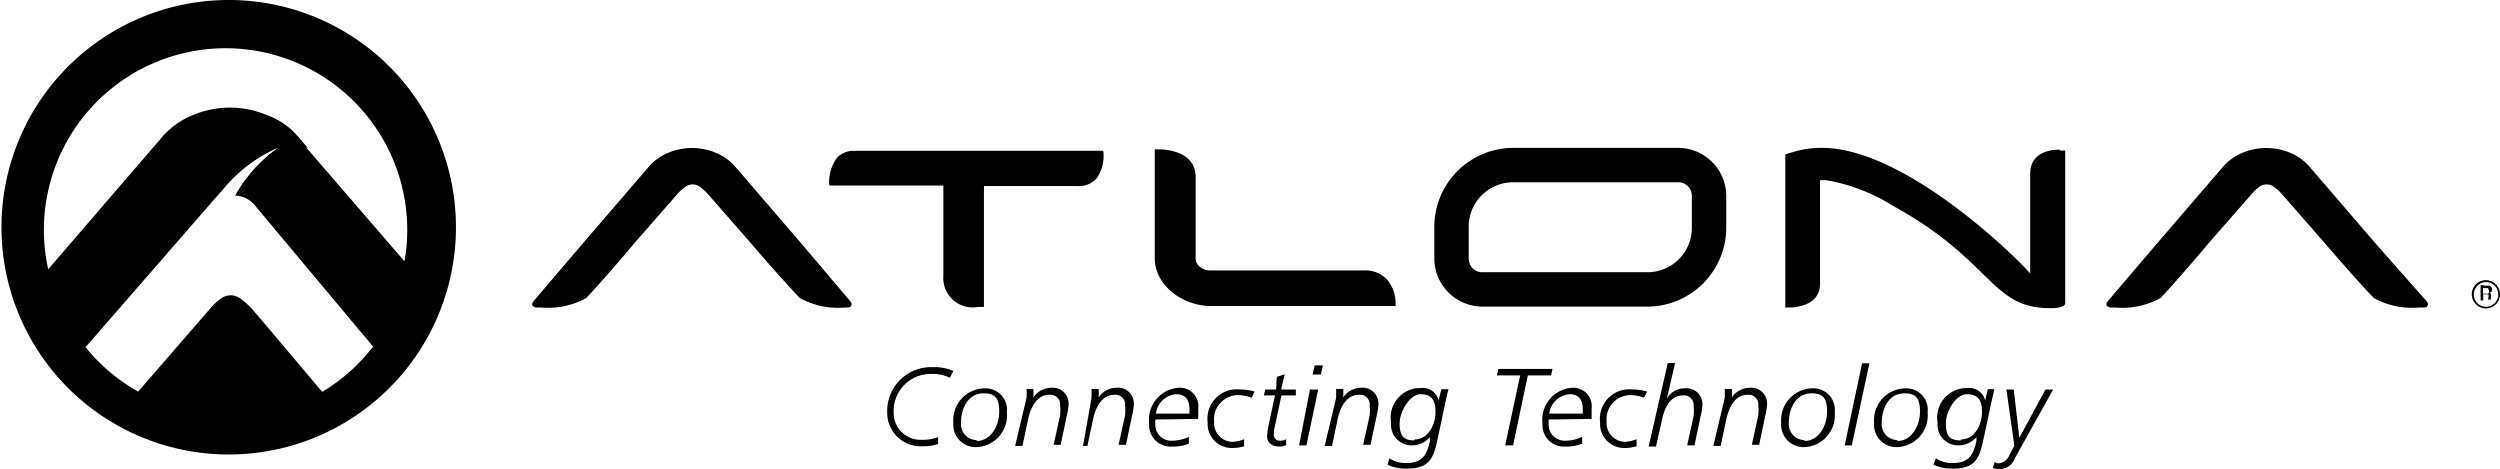 <svg id="Layer_1" data-name="Layer 1" xmlns="http://www.w3.org/2000/svg" viewBox="0 0 85.04 15.96"><defs><style>.cls-1{fill-rule:evenodd;}</style></defs><title>atlona</title><path class="cls-1" d="M449.22,294.56c-.3,0-1,.08-1,.82v3.39c-.66-.74-4.35-4.29-7.11-4.27a3.21,3.21,0,0,0-.81.1l-.41.12h0v5.21H440c.25,0,1.07-.06,1.07-.81V295.6h.22a6.28,6.28,0,0,1,2.26.87c3.47,1.91,3.32,3.55,5.47,3.48.13,0,.39-.05.39-.16v-5.2h-.18Z" transform="translate(-379.16 -289.47)"/><path class="cls-1" d="M416.69,294.6h-8.47a.77.77,0,0,0-.59.24,1.38,1.38,0,0,0-.26.94v0h3.88v3.06a1,1,0,0,0,1.18,1.07h.2V295.8h3.19a.81.81,0,0,0,.64-.26,1.31,1.31,0,0,0,.23-.92Z" transform="translate(-379.16 -289.47)"/><path class="cls-1" d="M425.57,298.67h-5.24a.54.54,0,0,1-.35-.12.37.37,0,0,1-.15-.29v-2.77c0-.87-1-.94-1.26-.94h-.13v3.7a1.34,1.34,0,0,0,.16.64,1.72,1.72,0,0,0,.42.51,2,2,0,0,0,.61.35,2.16,2.16,0,0,0,.75.13h6.25v0a1.26,1.26,0,0,0-.27-.88A1,1,0,0,0,425.57,298.67Z" transform="translate(-379.16 -289.47)"/><path class="cls-1" d="M429.12,297.18a1.51,1.51,0,0,1,1.51-1.51h5.62a.46.46,0,0,1,.46.46v1.09a1.51,1.51,0,0,1-1.51,1.51h-5.62a.46.46,0,0,1-.46-.46v-1.09Zm7.13-2.68h-5.62a2.69,2.69,0,0,0-2.68,2.68v1.09a1.64,1.64,0,0,0,1.63,1.63h5.62a2.69,2.69,0,0,0,2.68-2.68v-1.09A1.64,1.64,0,0,0,436.26,294.5Z" transform="translate(-379.16 -289.47)"/><path class="cls-1" d="M406.45,297.79l-2.28-2.65a1.77,1.77,0,0,0-.63-.46,2.1,2.1,0,0,0-1.68,0,1.77,1.77,0,0,0-.63.46l-2.28,2.65-1.62,1.9c-.06.07-.08.13-.06.17s.11.07.12.07h.17a2.71,2.71,0,0,0,1.54-.32c.61-.64,1.7-1.94,1.71-1.95l1.4-1.6a1.54,1.54,0,0,1,.23-.21.42.42,0,0,1,.56,0,1.57,1.57,0,0,1,.23.21l1.4,1.6s1.12,1.31,1.74,1.95a2.71,2.71,0,0,0,1.54.32H408s.1,0,.12-.07,0-.1-.06-.17Z" transform="translate(-379.16 -289.47)"/><path class="cls-1" d="M460,297.79l-2.28-2.65a1.76,1.76,0,0,0-.63-.46,2.1,2.1,0,0,0-1.68,0,1.77,1.77,0,0,0-.63.46l-2.28,2.65-1.62,1.9c-.06.07-.08.13-.06.17s.11.07.12.07h.17a2.71,2.71,0,0,0,1.54-.32c.61-.64,1.7-1.94,1.71-1.95l1.4-1.6a1.56,1.56,0,0,1,.22-.21.42.42,0,0,1,.56,0,1.58,1.58,0,0,1,.23.21l1.4,1.6s1.12,1.31,1.74,1.95a2.71,2.71,0,0,0,1.54.32h.17s.1,0,.12-.07,0-.1-.06-.17Z" transform="translate(-379.16 -289.47)"/><path class="cls-1" d="M463.81,299.27l-.11,0h-.08v.19h.17a.1.1,0,0,0,0-.16Zm-.1-.08.14,0a.13.13,0,0,1,.08.13.11.11,0,0,1-.05.1l-.08,0a.13.13,0,0,1,.09.05.15.15,0,0,1,0,.08v.11h-.09v-.06a.13.13,0,0,0,0-.12l-.1,0h-.07v.21h-.09v-.53Zm-.28,0a.41.41,0,0,1,.59,0,.42.42,0,0,1,0,.59.41.41,0,0,1-.59,0,.4.4,0,0,1-.12-.29.4.4,0,0,1,.12-.29Zm.63.63a.48.48,0,0,1-.68,0,.47.47,0,0,1-.14-.34.48.48,0,1,1,.82.34Z" transform="translate(-379.16 -289.47)"/><path class="cls-1" d="M389.63,294.5h0l-.38-.44a2.49,2.49,0,0,0-1-.67,3.24,3.24,0,0,0-2.54,0,2.71,2.71,0,0,0-1,.7l-3.91,4.54a6.18,6.18,0,1,1,12.12-.27l-3.35-3.88Zm-3,5.16,0,0a.56.56,0,0,1,.75,0,3.18,3.18,0,0,1,.31.27l.43.5,2,2.37a6.2,6.2,0,0,0,1.73-1.54l-4-4.78a.93.93,0,0,0-.69-.36,4.91,4.91,0,0,1,1.47-1.63,5,5,0,0,0-1.88,1.42l-.07.08,0,0-.18.2h0l-4.43,5.09a6.21,6.21,0,0,0,1.79,1.51l2.49-2.87a1.82,1.82,0,0,1,.24-.23Zm.31-10.19a7.73,7.73,0,1,0,7.73,7.73A7.73,7.73,0,0,0,386.89,289.47Z" transform="translate(-379.16 -289.47)"/><path class="cls-1" d="M411.47,302.32a1.31,1.31,0,0,0-.63-.13,1.26,1.26,0,0,0-1.28,1.33.91.91,0,0,0,.95.91,1.5,1.5,0,0,0,.56-.09l0,.23a1.47,1.47,0,0,1-.51.08,1.14,1.14,0,0,1-1.22-1.14,1.49,1.49,0,0,1,1.55-1.55,1.55,1.55,0,0,1,.7.13Z" transform="translate(-379.16 -289.47)"/><path class="cls-1" d="M412.38,304.47c.49,0,.77-.52.77-1s-.16-.62-.53-.62c-.53,0-.77.51-.77,1a.54.54,0,0,0,.53.59Zm.27-1.79a.73.73,0,0,1,.76.82,1.08,1.08,0,0,1-1.06,1.18.76.76,0,0,1-.76-.83A1.08,1.08,0,0,1,412.65,302.68Z" transform="translate(-379.16 -289.47)"/><path class="cls-1" d="M414.08,303a3,3,0,0,0,0-.3h.23a1.86,1.86,0,0,1,0,.29h0a.74.74,0,0,1,.6-.33.54.54,0,0,1,.6.55,1.91,1.91,0,0,1-.06.39l-.21,1H415l.22-1a1.43,1.43,0,0,0,0-.33.33.33,0,0,0-.37-.37c-.41,0-.63.41-.72.84l-.19.9h-.25Z" transform="translate(-379.16 -289.47)"/><path class="cls-1" d="M416.29,303c0-.13,0-.21,0-.3h.24a1.88,1.88,0,0,1,0,.29h0a.74.74,0,0,1,.6-.33.54.54,0,0,1,.6.55,1.89,1.89,0,0,1-.06.39l-.21,1h-.25l.22-1a1.42,1.42,0,0,0,0-.33.33.33,0,0,0-.37-.37c-.41,0-.63.41-.72.84l-.19.9H416Z" transform="translate(-379.16 -289.47)"/><path class="cls-1" d="M419.62,303.54c0-.05,0-.1,0-.15,0-.31-.13-.51-.44-.51a.75.75,0,0,0-.7.66Zm-1.16.2a1.07,1.07,0,0,0,0,.15.54.54,0,0,0,.58.57,1.34,1.34,0,0,0,.56-.13l0,.23a1.4,1.4,0,0,1-.57.1.73.73,0,0,1-.78-.78,1.09,1.09,0,0,1,1-1.22.63.63,0,0,1,.67.71c0,.12,0,.23,0,.35Z" transform="translate(-379.16 -289.47)"/><path class="cls-1" d="M421.73,303a1.29,1.29,0,0,0-.44-.09.82.82,0,0,0-.83.9.64.64,0,0,0,.62.69,1.27,1.27,0,0,0,.4-.09l0,.24a1.44,1.44,0,0,1-.43.06.82.82,0,0,1-.81-.87,1,1,0,0,1,1.12-1.12,1.71,1.71,0,0,1,.48.07Z" transform="translate(-379.16 -289.47)"/><path class="cls-1" d="M422.59,302.29l.27-.09-.12.52h.5l0,.2h-.49l-.2.94a1.9,1.9,0,0,0-.06.37.2.2,0,0,0,.22.23.39.39,0,0,0,.2-.05l0,.2a.52.52,0,0,1-.24.05c-.26,0-.41-.15-.41-.35a3.3,3.3,0,0,1,.09-.55l.18-.84h-.38l.05-.2h.37Z" transform="translate(-379.16 -289.47)"/><path class="cls-1" d="M424.09,302.21h-.28l.07-.31h.28l-.07.31Zm-.37.51H424l-.4,1.9h-.25Z" transform="translate(-379.16 -289.47)"/><path class="cls-1" d="M424.61,303c0-.13,0-.21,0-.3h.24a1.85,1.85,0,0,1,0,.29h0a.74.74,0,0,1,.6-.33.54.54,0,0,1,.6.55,1.91,1.91,0,0,1-.06.39l-.21,1h-.25l.22-1a1.42,1.42,0,0,0,0-.33.33.33,0,0,0-.37-.37c-.41,0-.63.41-.72.84l-.19.9h-.25Z" transform="translate(-379.16 -289.47)"/><path class="cls-1" d="M427.27,304.42c.47,0,.72-.5.72-.94s-.17-.6-.51-.6-.71.55-.71,1,.16.57.51.57Zm-.85.64a1,1,0,0,0,.58.16c.54,0,.69-.27.8-.74l0-.14h0a.82.82,0,0,1-.64.28.7.7,0,0,1-.68-.78,1,1,0,0,1,1-1.17.56.56,0,0,1,.62.43h0a3.92,3.92,0,0,1,.09-.39h.24l-.09.39-.28,1.31c-.14.66-.28,1-1.05,1a1.49,1.49,0,0,1-.65-.13Z" transform="translate(-379.16 -289.47)"/><polygon class="cls-1" points="50.97 12.55 52.81 12.55 52.76 12.77 51.97 12.77 51.47 15.15 51.2 15.15 51.71 12.77 50.92 12.77 50.97 12.55"/><path class="cls-1" d="M433,303.54c0-.05,0-.1,0-.15,0-.31-.13-.51-.44-.51a.75.75,0,0,0-.7.66Zm-1.16.2a1,1,0,0,0,0,.15.54.54,0,0,0,.58.57,1.34,1.34,0,0,0,.56-.13l0,.23a1.4,1.4,0,0,1-.57.1.73.73,0,0,1-.78-.78,1.09,1.09,0,0,1,1-1.22.63.63,0,0,1,.67.71c0,.12,0,.23,0,.35Z" transform="translate(-379.16 -289.47)"/><path class="cls-1" d="M435.08,303a1.29,1.29,0,0,0-.44-.09.82.82,0,0,0-.83.9.64.64,0,0,0,.62.69,1.27,1.27,0,0,0,.4-.09l0,.24a1.44,1.44,0,0,1-.43.06.82.82,0,0,1-.81-.87,1,1,0,0,1,1.12-1.12,1.71,1.71,0,0,1,.48.07Z" transform="translate(-379.16 -289.47)"/><path class="cls-1" d="M435.89,301.82h.25l-.28,1.21h0a.68.68,0,0,1,.61-.35.54.54,0,0,1,.6.55,1.76,1.76,0,0,1-.06.39l-.21,1h-.25l.22-1a1.42,1.42,0,0,0,0-.33.33.33,0,0,0-.37-.37c-.41,0-.62.41-.7.81l-.21.93h-.25Z" transform="translate(-379.16 -289.47)"/><path class="cls-1" d="M437.83,303c0-.13,0-.21,0-.3h.24a1.84,1.84,0,0,1,0,.29h0a.74.74,0,0,1,.6-.33.54.54,0,0,1,.6.55,1.91,1.91,0,0,1-.06.39l-.21,1h-.25l.22-1a1.42,1.42,0,0,0,0-.33.33.33,0,0,0-.37-.37c-.41,0-.63.41-.72.84l-.19.9h-.25Z" transform="translate(-379.16 -289.47)"/><path class="cls-1" d="M440.54,304.47c.49,0,.77-.52.77-1s-.16-.62-.53-.62c-.53,0-.77.51-.77,1a.54.54,0,0,0,.53.59Zm.27-1.79a.73.73,0,0,1,.76.82,1.08,1.08,0,0,1-1.06,1.18.76.76,0,0,1-.76-.83A1.08,1.08,0,0,1,440.8,302.68Z" transform="translate(-379.16 -289.47)"/><polygon class="cls-1" points="63.34 12.36 63.59 12.36 62.99 15.15 62.75 15.15 63.34 12.36"/><path class="cls-1" d="M443.7,304.47c.49,0,.77-.52.77-1s-.16-.62-.53-.62c-.53,0-.77.51-.77,1a.54.54,0,0,0,.53.59Zm.27-1.79a.73.73,0,0,1,.76.82,1.08,1.08,0,0,1-1.06,1.18.76.76,0,0,1-.76-.83A1.08,1.08,0,0,1,444,302.68Z" transform="translate(-379.16 -289.47)"/><path class="cls-1" d="M445.86,304.42c.47,0,.72-.5.72-.94s-.17-.6-.52-.6-.71.55-.71,1,.16.57.51.57Zm-.85.64a1,1,0,0,0,.58.16c.54,0,.69-.27.8-.74l0-.14h0a.82.82,0,0,1-.64.28.7.7,0,0,1-.68-.78,1,1,0,0,1,1-1.17.56.56,0,0,1,.62.43h0a3.85,3.85,0,0,1,.09-.39H447l-.09.39-.28,1.31c-.14.66-.28,1-1.05,1a1.5,1.5,0,0,1-.65-.13Z" transform="translate(-379.16 -289.47)"/><path class="cls-1" d="M447.69,305.07a.55.55,0,0,1-.51.36.43.43,0,0,1-.23-.05l.06-.2a.21.21,0,0,0,.15.05.45.45,0,0,0,.36-.3l.16-.3-.27-1.91h.25l.19,1.64h0l.89-1.64H449Z" transform="translate(-379.16 -289.47)"/></svg>